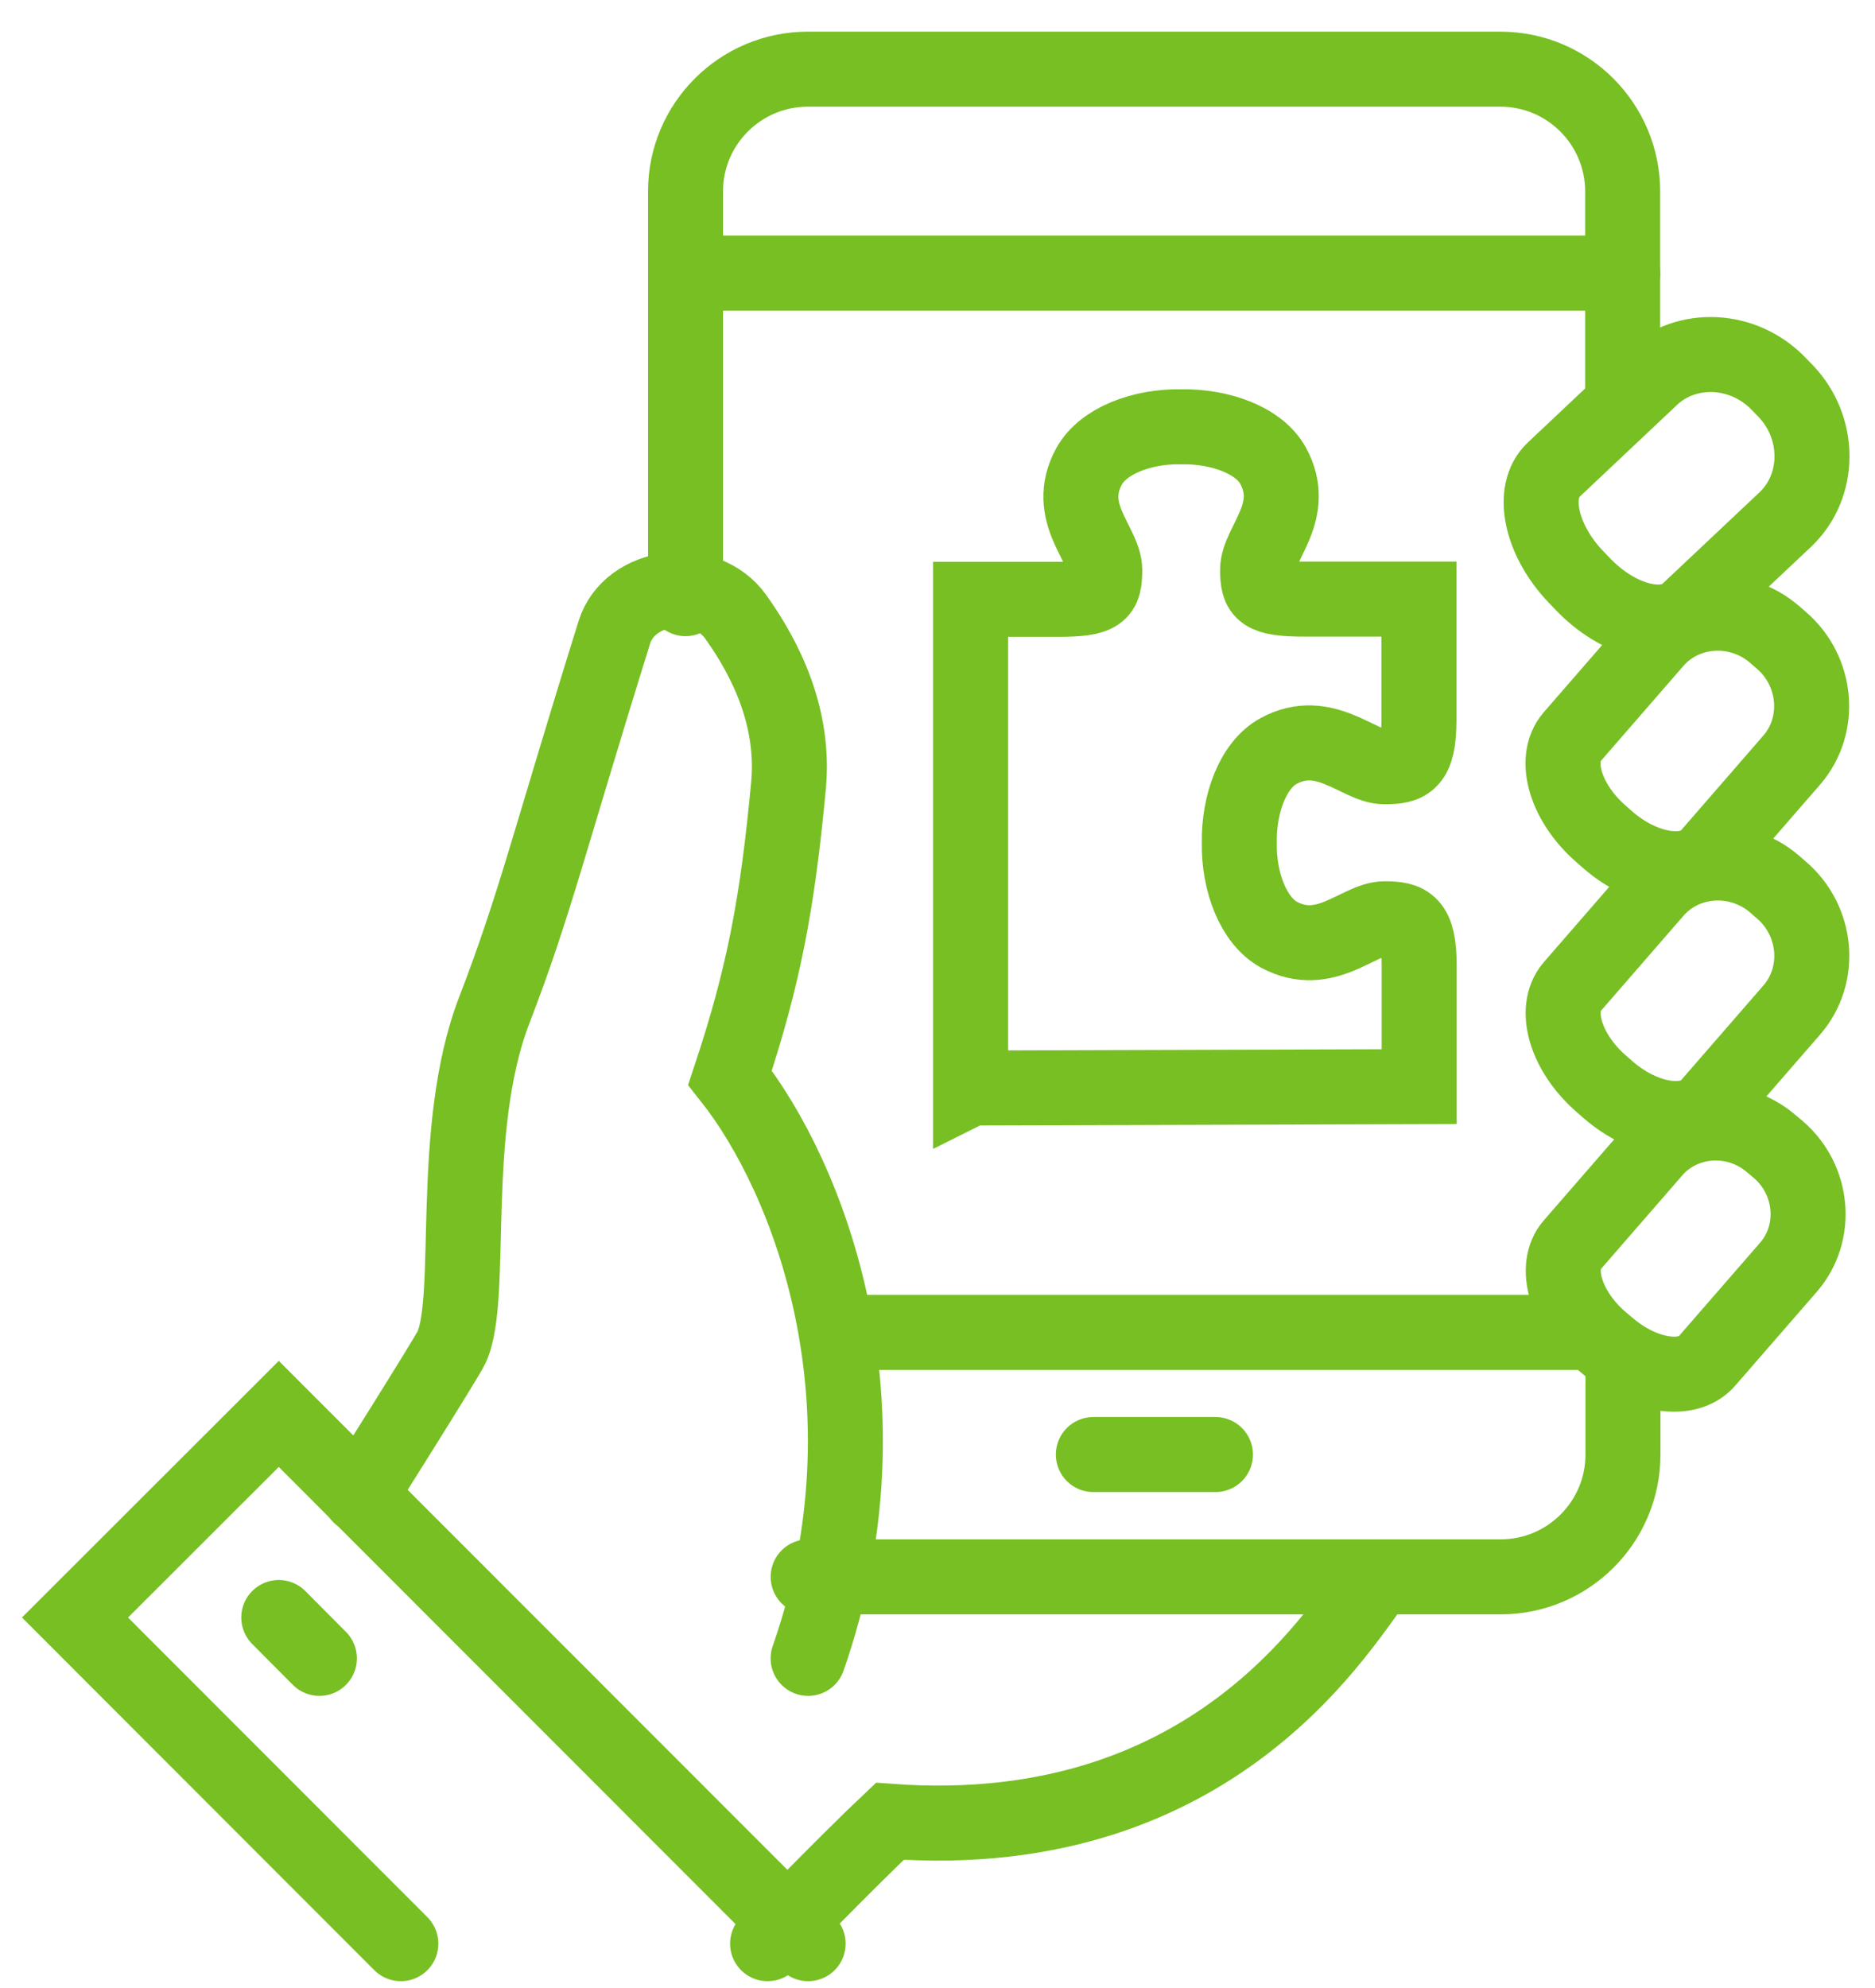 <?xml version="1.0" encoding="UTF-8"?>
<svg xmlns="http://www.w3.org/2000/svg" width="50" height="53" viewBox="0 0 50 53" fill="none">
  <path d="M42.201 15.562L42.017 15.371C41.082 14.389 40.814 13.104 41.427 12.526L44.028 10.074C44.968 9.182 46.504 9.259 47.438 10.241L47.623 10.431C48.557 11.413 48.551 12.955 47.611 13.848L45.01 16.299C44.397 16.877 43.135 16.549 42.201 15.562V15.562Z" stroke="#77BF23" stroke-width="2" stroke-miterlimit="10" stroke-linecap="round"></path>
  <path d="M20.469 51.818C20.469 51.818 22.581 49.639 23.73 48.556C32.586 49.205 35.883 43.075 36.764 42.039" stroke="#77BF23" stroke-width="2" stroke-miterlimit="10" stroke-linecap="round"></path>
  <path d="M42.882 35.891L42.698 35.737C41.758 34.927 41.412 33.779 41.924 33.19L44.102 30.684C44.888 29.773 46.304 29.684 47.239 30.494L47.423 30.648C48.364 31.458 48.483 32.868 47.697 33.779L45.519 36.284C45.007 36.879 43.823 36.701 42.882 35.891V35.891Z" stroke="#77BF23" stroke-width="2" stroke-miterlimit="10" stroke-linecap="round"></path>
  <path d="M21.55 44.212C23.907 37.474 21.604 31.428 19.467 28.732C20.36 26.042 20.729 24.119 21.026 20.953C21.199 19.132 20.425 17.573 19.622 16.448C18.801 15.294 16.789 15.561 16.384 16.853C14.611 22.537 14.277 24.084 13.177 26.941C11.95 30.131 12.653 34.612 12.04 35.921C11.921 36.183 9.594 39.873 9.594 39.873" stroke="#77BF23" stroke-width="2" stroke-miterlimit="10" stroke-linecap="round"></path>
  <path d="M42.897 29.065L42.713 28.904C41.761 28.083 41.404 26.917 41.921 26.31L44.135 23.762C44.939 22.834 46.373 22.751 47.325 23.572L47.51 23.733C48.462 24.554 48.587 25.988 47.789 26.917L45.575 29.464C45.058 30.065 43.849 29.887 42.897 29.065Z" stroke="#77BF23" stroke-width="2" stroke-miterlimit="10" stroke-linecap="round"></path>
  <path d="M42.893 22.406L42.709 22.245C41.757 21.424 41.4 20.257 41.917 19.65L44.131 17.103C44.935 16.175 46.369 16.091 47.321 16.913L47.506 17.073C48.458 17.895 48.583 19.329 47.785 20.257L45.572 22.805C45.054 23.406 43.846 23.227 42.893 22.406Z" stroke="#77BF23" stroke-width="2" stroke-miterlimit="10" stroke-linecap="round"></path>
  <path d="M29.156 38.778H32.412" stroke="#77BF23" stroke-width="2" stroke-miterlimit="10" stroke-linecap="round"></path>
  <path d="M43.271 10.539V5.105C43.271 3.308 41.813 1.844 40.01 1.844H21.543C19.745 1.844 18.281 3.302 18.281 5.099V15.96" stroke="#77BF23" stroke-width="2" stroke-miterlimit="10" stroke-linecap="round"></path>
  <path d="M21.551 42.039H40.018C41.815 42.039 43.279 40.581 43.279 38.778V36.606" stroke="#77BF23" stroke-width="2" stroke-miterlimit="10" stroke-linecap="round"></path>
  <path d="M21.55 51.818L7.434 37.695L2 43.123L10.689 51.818" stroke="#77BF23" stroke-width="2" stroke-miterlimit="10" stroke-linecap="round"></path>
  <path d="M7.434 43.123L8.517 44.212" stroke="#77BF23" stroke-width="2" stroke-miterlimit="10" stroke-linecap="round"></path>
  <path d="M22.641 35.523H42.191" stroke="#77BF23" stroke-width="2" stroke-miterlimit="10" stroke-linecap="round"></path>
  <path d="M18.297 7.283H43.275" stroke="#77BF23" stroke-width="2" stroke-miterlimit="10" stroke-linecap="round"></path>
  <path d="M25.895 29.006L37.845 28.97V25.744C37.845 24.596 37.542 24.495 36.917 24.495C36.232 24.495 35.334 25.584 34.102 24.917C33.429 24.548 33.031 23.519 33.048 22.471C33.031 21.424 33.417 20.394 34.09 20.025C35.322 19.353 36.232 20.442 36.917 20.442C37.542 20.442 37.839 20.335 37.839 19.192V15.972H34.804C33.655 15.972 33.536 15.812 33.536 15.187C33.536 14.502 34.62 13.639 33.947 12.413C33.578 11.741 32.542 11.36 31.495 11.378C30.448 11.36 29.418 11.753 29.043 12.431C28.37 13.663 29.46 14.508 29.46 15.193C29.46 15.818 29.352 15.978 28.204 15.978H25.883V29.012L25.895 29.006Z" stroke="#77BF23" stroke-width="2" stroke-miterlimit="10" stroke-linecap="round"></path>
</svg>

